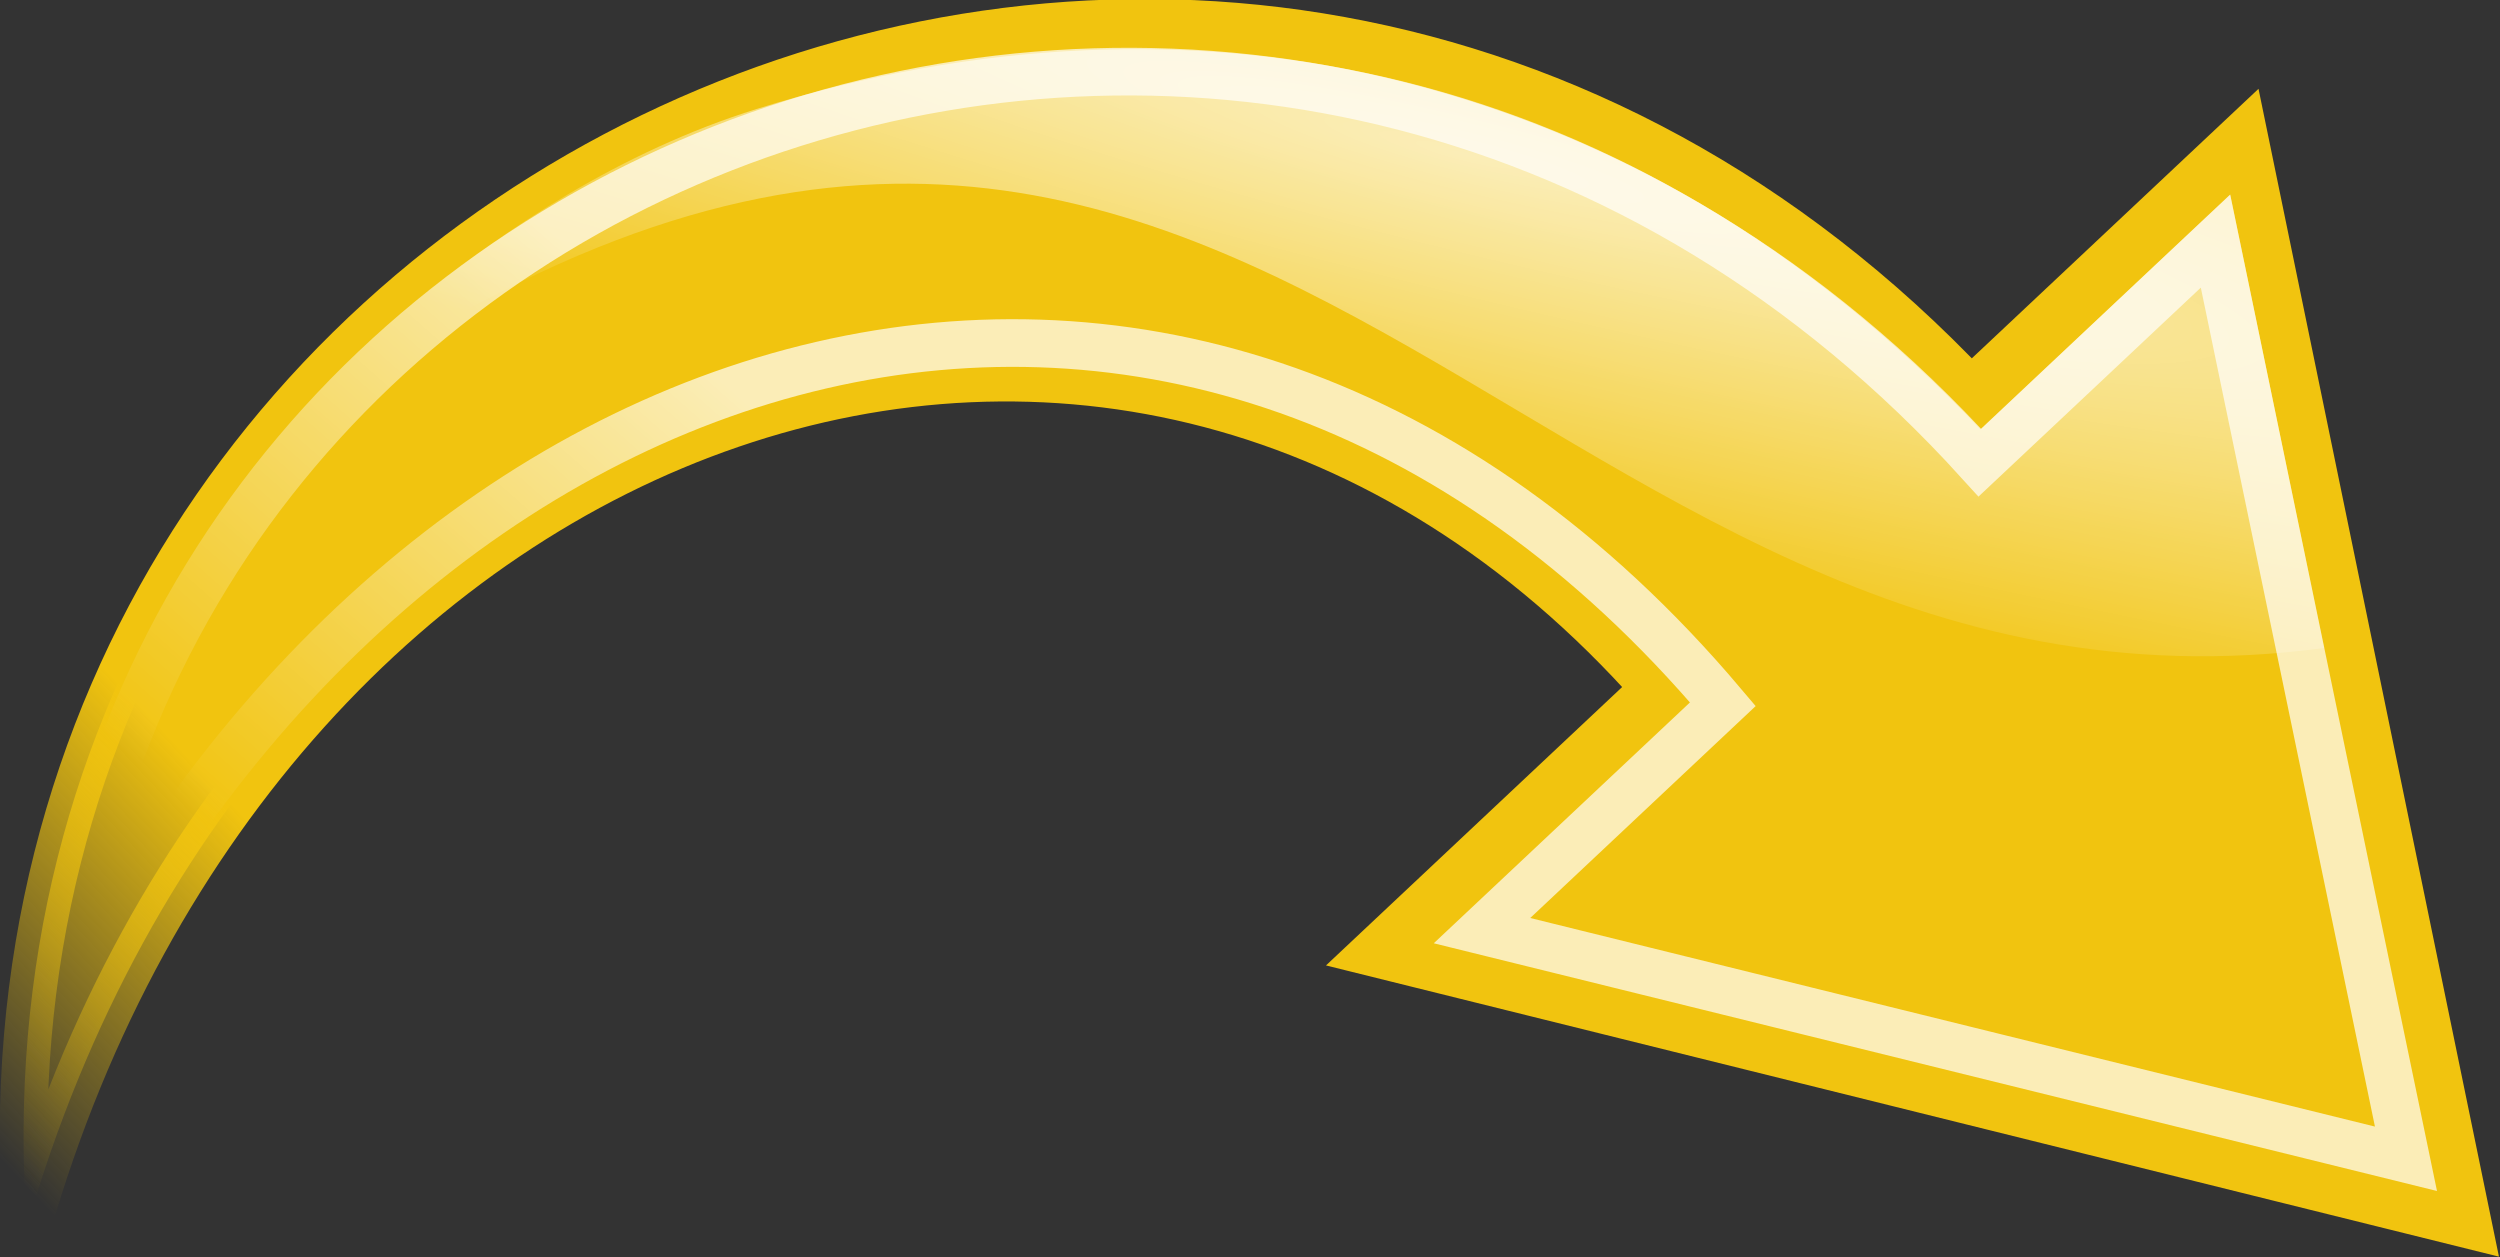 <?xml version="1.0" encoding="UTF-8" standalone="no"?>
<svg viewBox="0 0 407.411 204.905" xmlns="http://www.w3.org/2000/svg" xmlns:xlink="http://www.w3.org/1999/xlink">
<rect x="0" y="0" width="407.411" height="204.905" fill="#333333" stroke="none"/>
<defs>
<linearGradient id="linearGradient2187">
<stop offset="0" stop-color="#fff"/>
<stop offset="1" stop-color="#fff" stop-opacity="0"/>
</linearGradient>
<linearGradient gradientTransform="matrix(-7.229,-5.808,-4.077,5.075,718.564,349.712)" gradientUnits="userSpaceOnUse" id="linearGradient5344" x2="0" y1="51.3" y2="61.618">
<stop offset="0" stop-color="#f1c40f"/>
<stop offset="1" stop-color="#f1c40f" stop-opacity="0"/>
</linearGradient>
<linearGradient gradientTransform="matrix(4.778,-5.948,8.472,6.806,164.187,356.128)" gradientUnits="userSpaceOnUse" id="linearGradient5348" x1="16.902" x2="2.705" xlink:href="#linearGradient2187" y1="12.175" y2="14.088"/>
<radialGradient cx="456.521" cy="28.498" gradientTransform="matrix(3.235,.329,-.04,.395,-1057.371,94.409)" gradientUnits="userSpaceOnUse" id="radialGradient5350" r="168.075" xlink:href="#linearGradient2187"/>
</defs>
<g transform="matrix(.99,.139,-.139,.99,-139.688,-286.232)">
<path d="m210.336,461.537c-36.235-167.186 156.088-289.928 294.893-178.848l38.226-47.582 60.877,170.716-182.723-19.048 39.421-49.069c-99.272-84.646-231.147-14.447-250.694,123.831z" display="block" fill="url(#linearGradient5344)" stroke="url(#linearGradient5344)" stroke-width="7.77"/>
<path d="m210.974,429.601c-7.925-149.873 170.71-241.239 297.292-135.684l33.022-41.105 51.547,143.823-154.326-15.889 33.75-42.011c-99.722-89.177-221.825-32.556-261.286,90.865z" display="block" fill="none" opacity=".699" stroke="url(#linearGradient5348)" stroke-miterlimit="10" stroke-width="7.77"/>
<path d="m542.608,244.978-4.347,5.405-30.637,38.157c-63.973-51.067-137.55-55.827-204.777-24.016-42.237,19.986-68.639,61.563-68.639,61.563 138.433-132.939 204.765,26.088 333.846-10.057z" display="block" fill="url(#radialGradient5350)" opacity=".699"/>
</g>
</svg>
